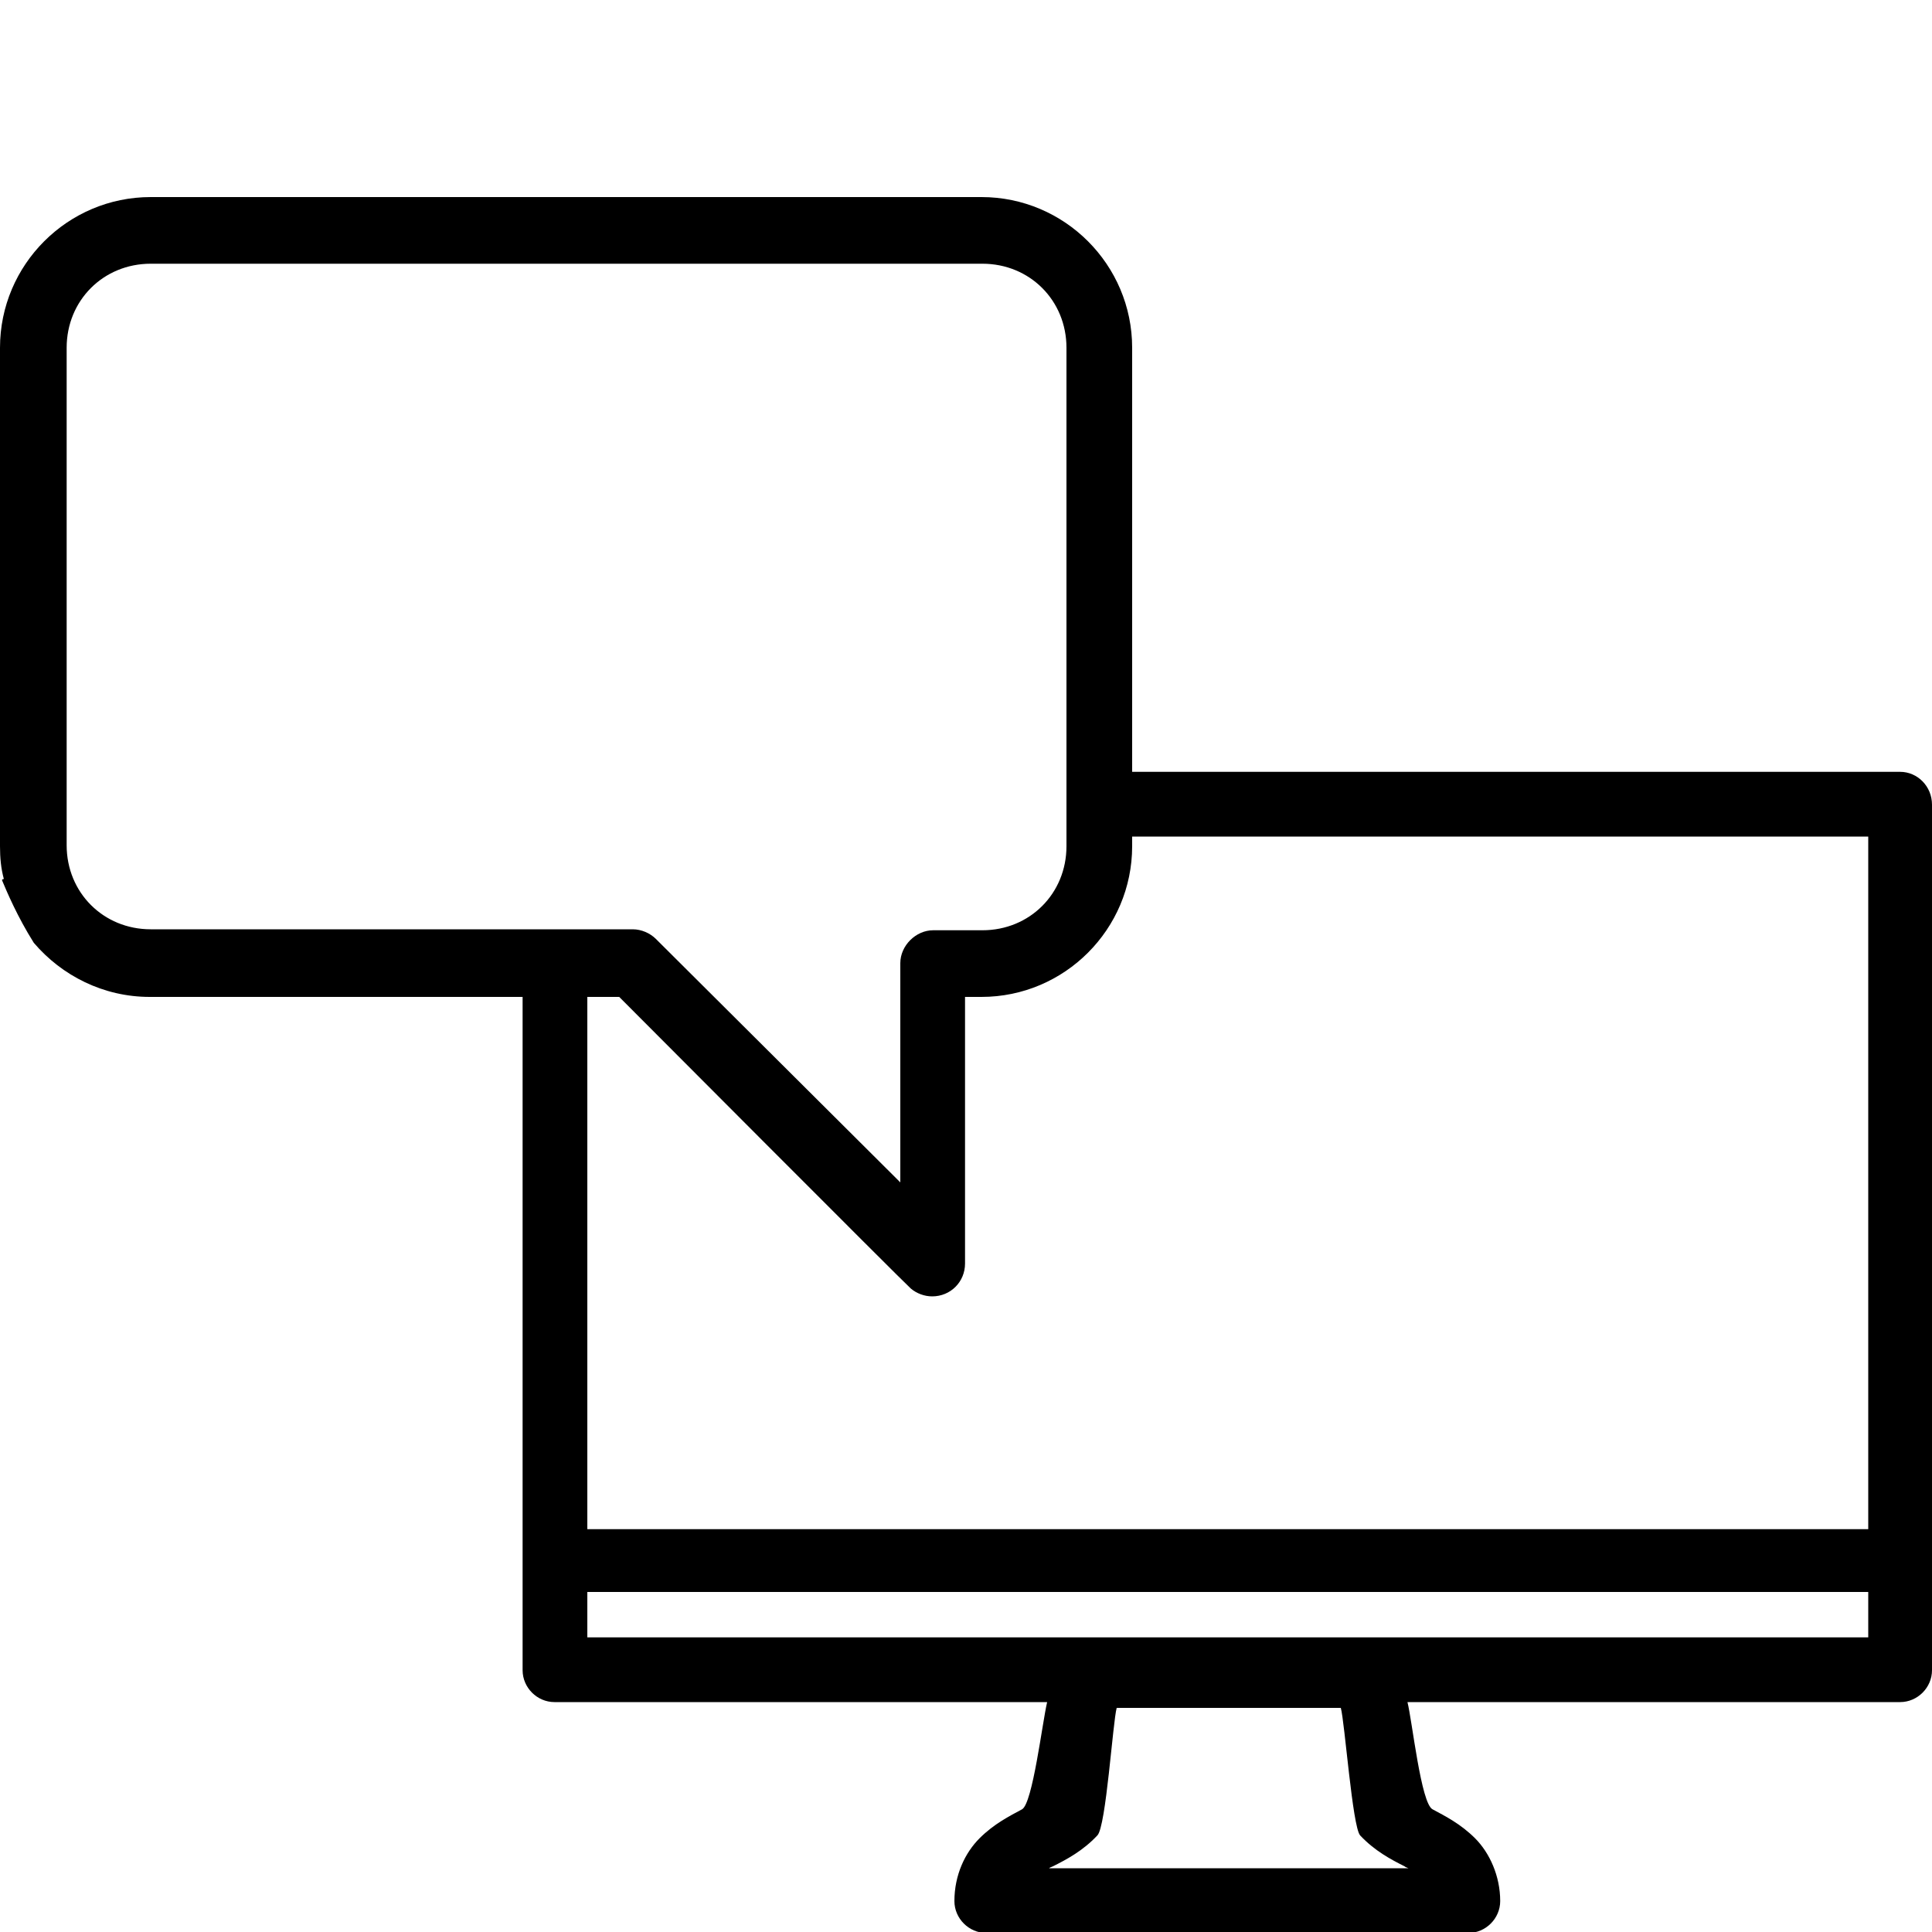 <?xml version="1.0" encoding="utf-8"?>
<!-- Generator: Adobe Illustrator 23.1.1, SVG Export Plug-In . SVG Version: 6.00 Build 0)  -->
<svg version="1.1" id="clean" xmlns="http://www.w3.org/2000/svg" xmlns:xlink="http://www.w3.org/1999/xlink" x="0px" y="0px"
	 viewBox="0 0 200 200" style="enable-background:new 0 0 200 200;" xml:space="preserve">
<style type="text/css">
	.st0{fill:none;}
	.st1{fill:#FBAE3B;}
	.st2{fill:#FFFFFF;}
	.st3{fill:#F1604A;}
</style>
<path d="M196.7,79.9h-79.5V36c0-8.6-7-15.6-15.6-15.6H82.7h-6.9H15.6C7,20.4,0,27.4,0,36v51.6c0,1.2,0.1,2.3,0.4,3.4L0.3,91
	l-0.1,0.1c0.5,1.2,1.6,3.8,3.3,6.5l0,0l0,0c2.9,3.4,7.2,5.6,12,5.6h38.6v57v12.7c0,1.8,1.5,3.3,3.3,3.3h51
	c-0.5,2.1-1.5,10.5-2.6,11.1c-1.3,0.7-2.9,1.5-4.4,3c-1.5,1.5-2.6,3.8-2.6,6.5c0,1.8,1.5,3.3,3.3,3.3h24.7h0.2h0.4H152
	c1.8,0,3.3-1.5,3.3-3.3c0-2.6-1.1-5-2.6-6.5c-1.5-1.5-3.1-2.3-4.4-3c-1.2-0.6-2.1-9.1-2.6-11.1h51c1.8,0,3.3-1.5,3.3-3.3v-12.7V83.3
	C200,81.4,198.5,79.9,196.7,79.9z M15.6,96.2c-4.9,0-8.7-3.8-8.7-8.7V36c0-4.9,3.8-8.7,8.7-8.7h86.1c4.9,0,8.7,3.8,8.7,8.7v44v6.6v1
	c0,4.9-3.8,8.7-8.7,8.7h-5.1c-1.8,0-3.4,1.6-3.4,3.4v22.7L67.9,97.2c-0.6-0.6-1.5-1-2.4-1h-4.7h-6.6H15.6z M108.6,193.4
	c0.1-0.1,0.2-0.1,0.4-0.2c1.4-0.7,3.1-1.6,4.6-3.2c0.9-0.9,1.6-11.8,2-13.2h23.2c0.4,1.4,1.2,12.3,2,13.2c1.5,1.6,3.2,2.5,4.6,3.2
	c0.1,0.1,0.2,0.1,0.4,0.2H108.6z M193.4,169.5H60.8v-4.7h132.6V169.5z M193.4,158.3H60.8v-55.1h3.3c0,0,29.5,29.6,30.2,30.2
	c0.6,0.5,1.4,0.8,2.2,0.8c1.9,0,3.4-1.5,3.4-3.4c0-0.6,0-27.6,0-27.6h1.7c8.6,0,15.6-7,15.6-15.6v-1h76.2V158.3z"/>
</svg>
